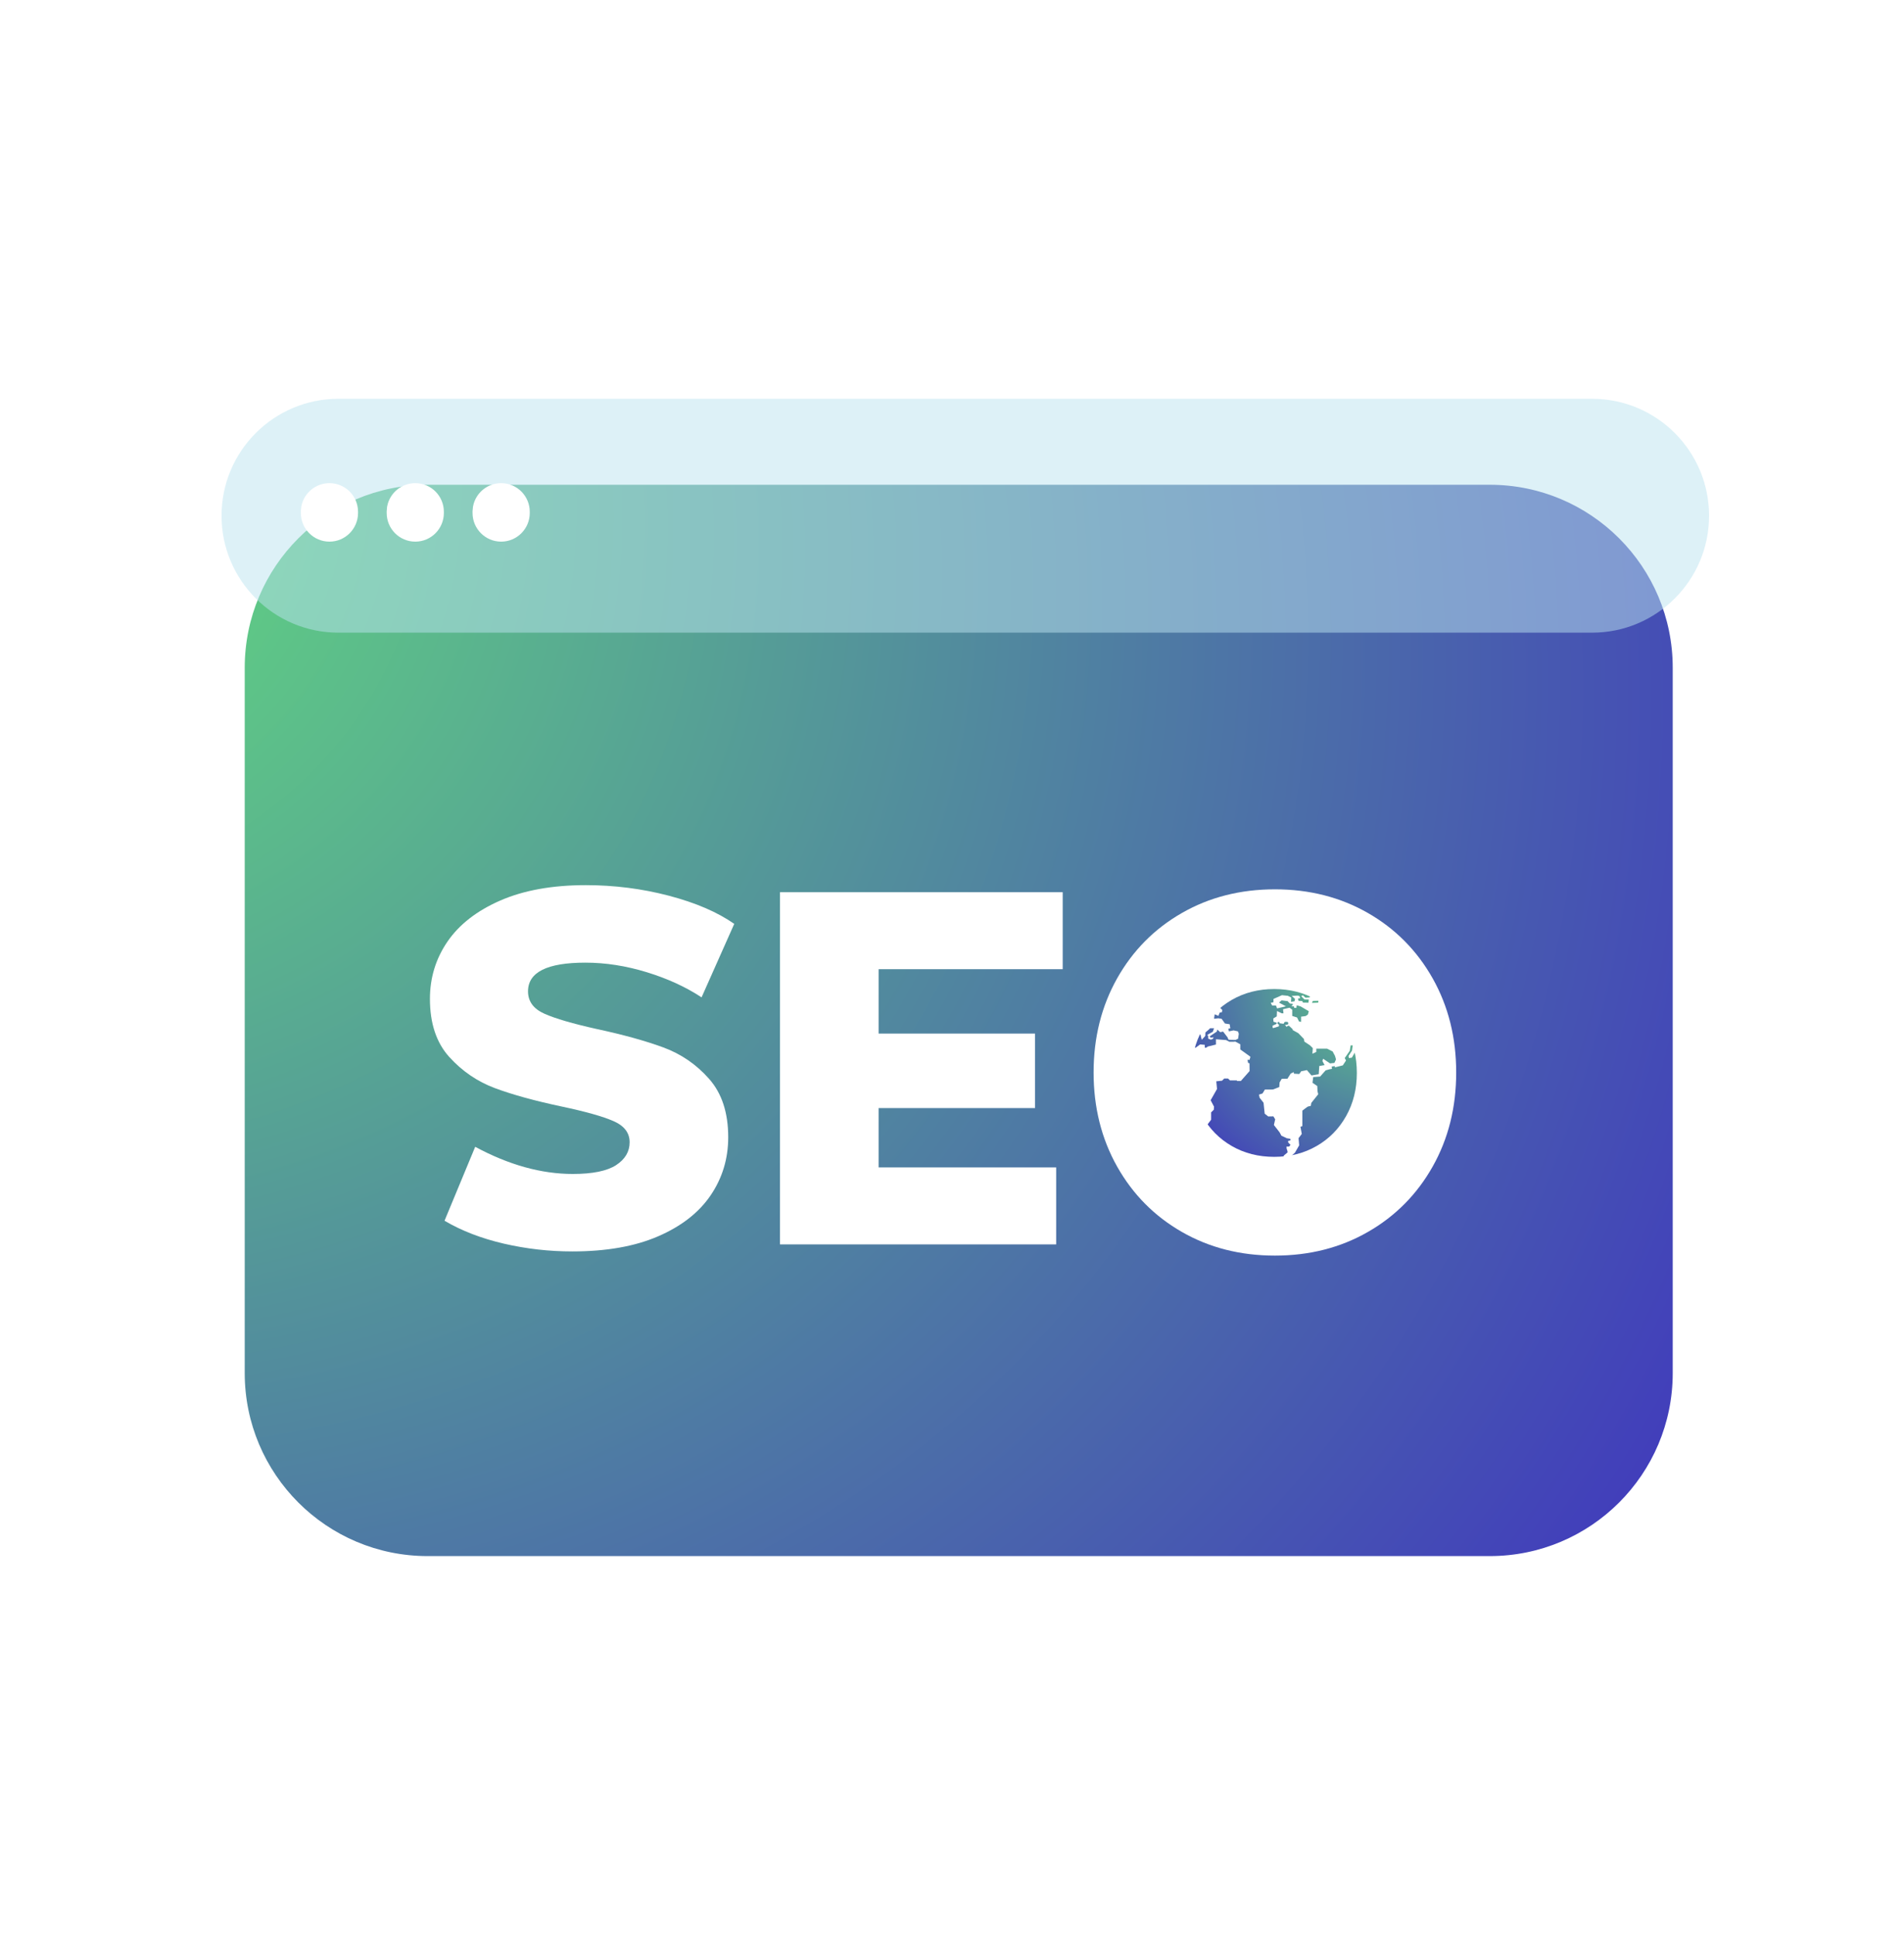 <?xml version="1.0" encoding="UTF-8"?>
<svg xmlns="http://www.w3.org/2000/svg" width="62" height="63" viewBox="0 0 62 63" fill="none">
  <path d="M7.969 21.738C7.969 18.448 10.636 15.781 13.925 15.781H48.512C51.802 15.781 54.469 18.448 54.469 21.738V44.7C54.469 47.99 51.802 50.657 48.512 50.657H13.925C10.636 50.657 7.969 47.99 7.969 44.7V21.738Z" fill="url(#paint0_radial_88_148)"></path>
  <g filter="url(#filter0_i_88_148)" data-figma-bg-blur-radius="4.28289">
    <path d="M7 16.682C7 14.58 8.704 12.875 10.807 12.875H51.63C53.733 12.875 55.438 14.58 55.438 16.682C55.438 18.785 53.733 20.489 51.63 20.489H10.807C8.704 20.489 7 18.785 7 16.682Z" fill="#BCE4F1" fill-opacity="0.5"></path>
  </g>
  <path data-figma-bg-blur-radius="8.55025" d="M10.728 16.107C11.033 16.107 11.28 16.355 11.28 16.66V16.7C11.28 17.005 11.033 17.254 10.728 17.254C10.422 17.254 10.175 17.005 10.175 16.7V16.66L10.186 16.549C10.237 16.296 10.46 16.107 10.728 16.107Z" fill="white" stroke="white" stroke-width="0.757"></path>
  <path data-figma-bg-blur-radius="8.55025" d="M13.522 16.107C13.828 16.107 14.075 16.355 14.075 16.66V16.7C14.075 17.005 13.828 17.254 13.522 17.254C13.217 17.254 12.97 17.005 12.97 16.7V16.66L12.98 16.549C13.032 16.296 13.255 16.107 13.522 16.107Z" fill="white" stroke="white" stroke-width="0.757"></path>
  <path data-figma-bg-blur-radius="8.55025" d="M16.319 16.107C16.624 16.107 16.872 16.355 16.872 16.66V16.7C16.872 17.005 16.624 17.254 16.319 17.254C16.014 17.254 15.766 17.005 15.766 16.7V16.66L15.777 16.549C15.828 16.296 16.052 16.107 16.319 16.107Z" fill="white" stroke="white" stroke-width="0.757"></path>
  <path d="M21.78 29.159C22.654 29.389 23.364 29.694 23.909 30.076L22.845 32.468C22.331 32.129 21.737 31.857 21.059 31.649C20.383 31.442 19.716 31.338 19.061 31.338C17.816 31.338 17.194 31.649 17.194 32.272C17.194 32.599 17.371 32.842 17.726 33C18.081 33.159 18.652 33.325 19.438 33.5C20.301 33.685 21.021 33.885 21.6 34.098C22.179 34.311 22.676 34.652 23.09 35.121C23.506 35.591 23.713 36.224 23.713 37.022C23.713 37.72 23.522 38.351 23.14 38.913C22.758 39.475 22.187 39.92 21.428 40.248C20.669 40.576 19.738 40.739 18.635 40.739C17.882 40.739 17.14 40.655 16.408 40.486C15.676 40.316 15.032 40.068 14.475 39.74L15.474 37.333C16.566 37.922 17.625 38.217 18.652 38.217C19.296 38.217 19.765 38.121 20.06 37.931C20.355 37.739 20.503 37.491 20.503 37.185C20.503 36.879 20.328 36.65 19.978 36.497C19.629 36.344 19.067 36.186 18.291 36.022C17.418 35.837 16.694 35.638 16.121 35.425C15.548 35.212 15.051 34.873 14.63 34.409C14.21 33.945 14 33.314 14 32.517C14 31.829 14.191 31.207 14.573 30.65C14.956 30.093 15.529 29.648 16.293 29.315C17.058 28.982 17.986 28.815 19.078 28.815C20.006 28.816 20.907 28.93 21.78 29.159Z" fill="white"></path>
  <path d="M34.605 31.551V29.045H25.399V40.51H34.392V38.004H28.61V36.072H33.704V33.647H28.61V31.551H34.605Z" fill="white"></path>
  <path d="M36.377 31.85C36.888 30.944 37.591 30.234 38.487 29.721C39.382 29.208 40.391 28.951 41.515 28.951C42.638 28.951 43.647 29.208 44.542 29.721C45.438 30.234 46.141 30.944 46.652 31.85C47.163 32.757 47.418 33.778 47.418 34.913C47.418 36.049 47.163 37.07 46.652 37.976C46.141 38.882 45.438 39.592 44.542 40.105C43.647 40.619 42.638 40.875 41.515 40.875C40.392 40.875 39.382 40.619 38.487 40.105C37.591 39.592 36.888 38.882 36.377 37.976C35.867 37.07 35.611 36.049 35.611 34.913C35.611 33.778 35.867 32.757 36.377 31.85Z" fill="white"></path>
  <path d="M39.15 33.525C39.383 33.11 39.703 32.785 40.111 32.55C40.52 32.315 40.98 32.197 41.492 32.197C42.004 32.197 42.464 32.315 42.872 32.55C43.281 32.785 43.601 33.11 43.834 33.525C44.067 33.941 44.183 34.408 44.183 34.929C44.183 35.449 44.067 35.917 43.834 36.332C43.601 36.747 43.281 37.073 42.872 37.308C42.464 37.543 42.004 37.66 41.492 37.66C40.98 37.66 40.52 37.543 40.111 37.308C39.703 37.073 39.383 36.747 39.15 36.332C38.917 35.917 38.8 35.449 38.8 34.929C38.8 34.408 38.917 33.941 39.15 33.525Z" fill="white"></path>
  <path d="M39.15 33.525C39.383 33.11 39.703 32.785 40.111 32.55C40.52 32.315 40.98 32.197 41.492 32.197C42.004 32.197 42.464 32.315 42.872 32.55C43.281 32.785 43.601 33.11 43.834 33.525C44.067 33.941 44.183 34.408 44.183 34.929C44.183 35.449 44.067 35.917 43.834 36.332C43.601 36.747 43.281 37.073 42.872 37.308C42.464 37.543 42.004 37.66 41.492 37.66C40.98 37.66 40.52 37.543 40.111 37.308C39.703 37.073 39.383 36.747 39.15 36.332C38.917 35.917 38.8 35.449 38.8 34.929C38.8 34.408 38.917 33.941 39.15 33.525Z" fill="url(#paint1_radial_88_148)"></path>
  <path fill-rule="evenodd" clip-rule="evenodd" d="M38.718 34.927C38.718 34.642 38.759 34.366 38.837 34.106H38.935L39.08 34L39.231 34.014V34.106H39.279L39.33 34.069L39.595 34.004V33.832L39.927 33.859L40.031 33.913H40.164L40.227 33.908L40.388 33.996V34.164L40.717 34.401L40.69 34.502H40.623L40.641 34.599L40.687 34.616L40.69 34.867L40.406 35.19H40.282L40.275 35.171H40.053L39.989 35.111H39.864L39.793 35.181L39.606 35.201L39.63 35.45L39.422 35.817L39.533 36.027L39.525 36.126L39.438 36.211V36.45L39.325 36.601V36.694C38.944 36.207 38.718 35.594 38.718 34.927Z" fill="white"></path>
  <path fill-rule="evenodd" clip-rule="evenodd" d="M39.005 33.674L38.995 33.774L38.929 33.847C38.953 33.788 38.978 33.731 39.005 33.674Z" fill="white"></path>
  <path fill-rule="evenodd" clip-rule="evenodd" d="M39.743 32.819L39.802 32.881L39.788 32.953L39.717 32.964L39.675 33.07L39.553 33.02L39.533 33.163H39.569L39.669 33.149L39.781 33.167L39.888 33.319L40.042 33.343L40.063 33.474L39.998 33.49L40.017 33.575L40.169 33.543L40.31 33.575L40.339 33.653L40.316 33.815L40.233 33.854L40.095 33.852L40.003 33.845L39.973 33.771L39.828 33.582L39.733 33.601L39.639 33.517L39.622 33.582L39.39 33.739L39.419 33.778L39.523 33.771L39.482 33.829L39.419 33.843L39.343 33.811L39.344 33.72L39.311 33.704L39.337 33.675L39.493 33.589L39.533 33.474H39.404L39.364 33.515L39.252 33.61L39.247 33.725L39.133 33.849L39.09 33.681L39.022 33.643C39.185 33.319 39.406 33.031 39.673 32.791L39.743 32.819Z" fill="white"></path>
  <path fill-rule="evenodd" clip-rule="evenodd" d="M44.261 33.935L44.138 33.995V34.23L44.02 34.431L43.924 34.445L43.912 34.376L44.025 34.202L44.048 34.032H43.981L43.953 34.207L43.788 34.445L43.831 34.523L43.726 34.682L43.467 34.747V34.705L43.364 34.721L43.373 34.795L43.292 34.809L43.167 34.844L42.988 35.046L42.762 35.063L42.739 35.249L42.895 35.356L42.902 35.523L42.925 35.623L42.7 35.904L42.683 36.001C42.683 36.001 42.602 36.022 42.591 36.022C42.582 36.022 42.409 36.155 42.409 36.155V36.661L42.347 36.679L42.39 36.914L42.285 37.052L42.305 37.285L42.167 37.525L41.992 37.679L41.816 37.681L41.798 37.624L41.929 37.514L41.92 37.462L41.897 37.394L41.892 37.327L41.98 37.324L42.024 37.269L41.952 37.198L41.941 37.145L42.022 37.122L42.019 37.073L41.902 37.055L41.726 36.971L41.667 36.861L41.482 36.624L41.524 36.439L41.466 36.342L41.297 36.345L41.182 36.255L41.145 35.899L41.017 35.736L40.996 35.634L41.111 35.597L41.189 35.469L41.45 35.468L41.657 35.388L41.667 35.24L41.736 35.12L41.923 35.116L42.031 34.947L42.128 34.901L42.133 34.952L42.308 34.963L42.372 34.873L42.556 34.836L42.706 35.01L42.942 34.97L42.96 34.703L43.133 34.673L43.062 34.542L43.084 34.466L43.31 34.618L43.453 34.602L43.504 34.489L43.472 34.375L43.395 34.23L43.212 34.138H42.863V34.244L42.737 34.302L42.748 34.12L42.656 34.029L42.474 33.908L42.46 33.824L42.278 33.635L42.084 33.527L42.102 33.513L41.969 33.389L41.922 33.401L41.901 33.43L41.849 33.375L41.837 33.368L41.892 33.361L41.948 33.343V33.288L41.918 33.266L41.853 33.264L41.825 33.278L41.798 33.329L41.766 33.326V33.32L41.757 33.324L41.667 33.31L41.653 33.264L41.602 33.278V33.325L41.65 33.359L41.643 33.412L41.478 33.463C41.478 33.463 41.478 33.463 41.478 33.465L41.44 33.462L41.438 33.391L41.569 33.331L41.575 33.295L41.468 33.26L41.462 33.156L41.575 33.087L41.583 32.912L41.738 32.988H41.794L41.78 32.854L41.992 32.805L42.079 32.87V33.073L42.236 33.123L42.3 33.253L42.368 33.266V33.096L42.515 33.077L42.589 33.027L42.619 32.919L42.354 32.764L42.225 32.725L42.213 32.812L42.141 32.808L42.135 32.764L42.059 32.753L42.058 32.737L42.091 32.725L42.098 32.679L42.005 32.67L41.948 32.612L41.946 32.608H41.945L41.929 32.591L41.733 32.566L41.648 32.639L41.874 32.76L41.586 32.828L41.549 32.732H41.424L41.378 32.647L41.468 32.626V32.52L41.745 32.397L41.938 32.418L42.047 32.474L42.04 32.614L42.153 32.596L42.171 32.52L42.061 32.421L42.259 32.411L42.316 32.428L42.34 32.494L42.266 32.508L42.282 32.58L42.407 32.589L42.427 32.639L42.609 32.642C42.609 32.642 42.614 32.54 42.621 32.54C42.628 32.54 42.478 32.536 42.478 32.536L42.37 32.43L42.428 32.4L42.508 32.478L42.639 32.471L42.718 32.361H42.874C42.887 32.368 42.9 32.375 42.913 32.381L43.061 32.492H42.9L42.886 32.54L42.926 32.579L42.75 32.584L42.722 32.648L42.923 32.64L42.932 32.591L43.057 32.564L43.124 32.527H43.161C43.655 32.852 44.043 33.325 44.262 33.883V33.935H44.261Z" fill="white"></path>
  <defs>
    <filter id="filter0_i_88_148" x="2.717" y="8.592" width="57.003" height="16.18" filterUnits="userSpaceOnUse" color-interpolation-filters="sRGB">
      <feFlood flood-opacity="0" result="BackgroundImageFix"></feFlood>
      <feBlend mode="normal" in="SourceGraphic" in2="BackgroundImageFix" result="shape"></feBlend>
      <feColorMatrix in="SourceAlpha" type="matrix" values="0 0 0 0 0 0 0 0 0 0 0 0 0 0 0 0 0 0 127 0" result="hardAlpha"></feColorMatrix>
      <feOffset dx="0.214" dy="0.107"></feOffset>
      <feGaussianBlur stdDeviation="0.535"></feGaussianBlur>
      <feComposite in2="hardAlpha" operator="arithmetic" k2="-1" k3="1"></feComposite>
      <feColorMatrix type="matrix" values="0 0 0 0 1 0 0 0 0 1 0 0 0 0 1 0 0 0 0.6 0"></feColorMatrix>
      <feBlend mode="normal" in2="shape" result="effect1_innerShadow_88_148"></feBlend>
    </filter>
    <clipPath id="bgblur_0_88_148_clip_path" transform="translate(-2.717 -8.592)">
      <path d="M7 16.682C7 14.58 8.704 12.875 10.807 12.875H51.63C53.733 12.875 55.438 14.58 55.438 16.682C55.438 18.785 53.733 20.489 51.63 20.489H10.807C8.704 20.489 7 18.785 7 16.682Z"></path>
    </clipPath>
    <clipPath id="bgblur_1_88_148_clip_path" transform="translate(-1.246 -7.178)">
      <path d="M10.728 16.107C11.033 16.107 11.28 16.355 11.28 16.66V16.7C11.28 17.005 11.033 17.254 10.728 17.254C10.422 17.254 10.175 17.005 10.175 16.7V16.66L10.186 16.549C10.237 16.296 10.46 16.107 10.728 16.107Z"></path>
    </clipPath>
    <clipPath id="bgblur_2_88_148_clip_path" transform="translate(-4.041 -7.178)">
      <path d="M13.522 16.107C13.828 16.107 14.075 16.355 14.075 16.66V16.7C14.075 17.005 13.828 17.254 13.522 17.254C13.217 17.254 12.97 17.005 12.97 16.7V16.66L12.98 16.549C13.032 16.296 13.255 16.107 13.522 16.107Z"></path>
    </clipPath>
    <clipPath id="bgblur_3_88_148_clip_path" transform="translate(-6.837 -7.178)">
      <path d="M16.319 16.107C16.624 16.107 16.872 16.355 16.872 16.66V16.7C16.872 17.005 16.624 17.254 16.319 17.254C16.014 17.254 15.766 17.005 15.766 16.7V16.66L15.777 16.549C15.828 16.296 16.052 16.107 16.319 16.107Z"></path>
    </clipPath>
    <radialGradient id="paint0_radial_88_148" cx="0" cy="0" r="1" gradientUnits="userSpaceOnUse" gradientTransform="translate(-4.302 12.417) rotate(31.48) scale(68.913 56.453)">
      <stop stop-color="#66ED78"></stop>
      <stop offset="1" stop-color="#413BBC"></stop>
    </radialGradient>
    <radialGradient id="paint1_radial_88_148" cx="0" cy="0" r="1" gradientUnits="userSpaceOnUse" gradientTransform="translate(45.604 31.21) rotate(139.241) scale(8.982 8.171)">
      <stop stop-color="#66ED78"></stop>
      <stop offset="1" stop-color="#413BBC"></stop>
    </radialGradient>
  </defs>
</svg>
